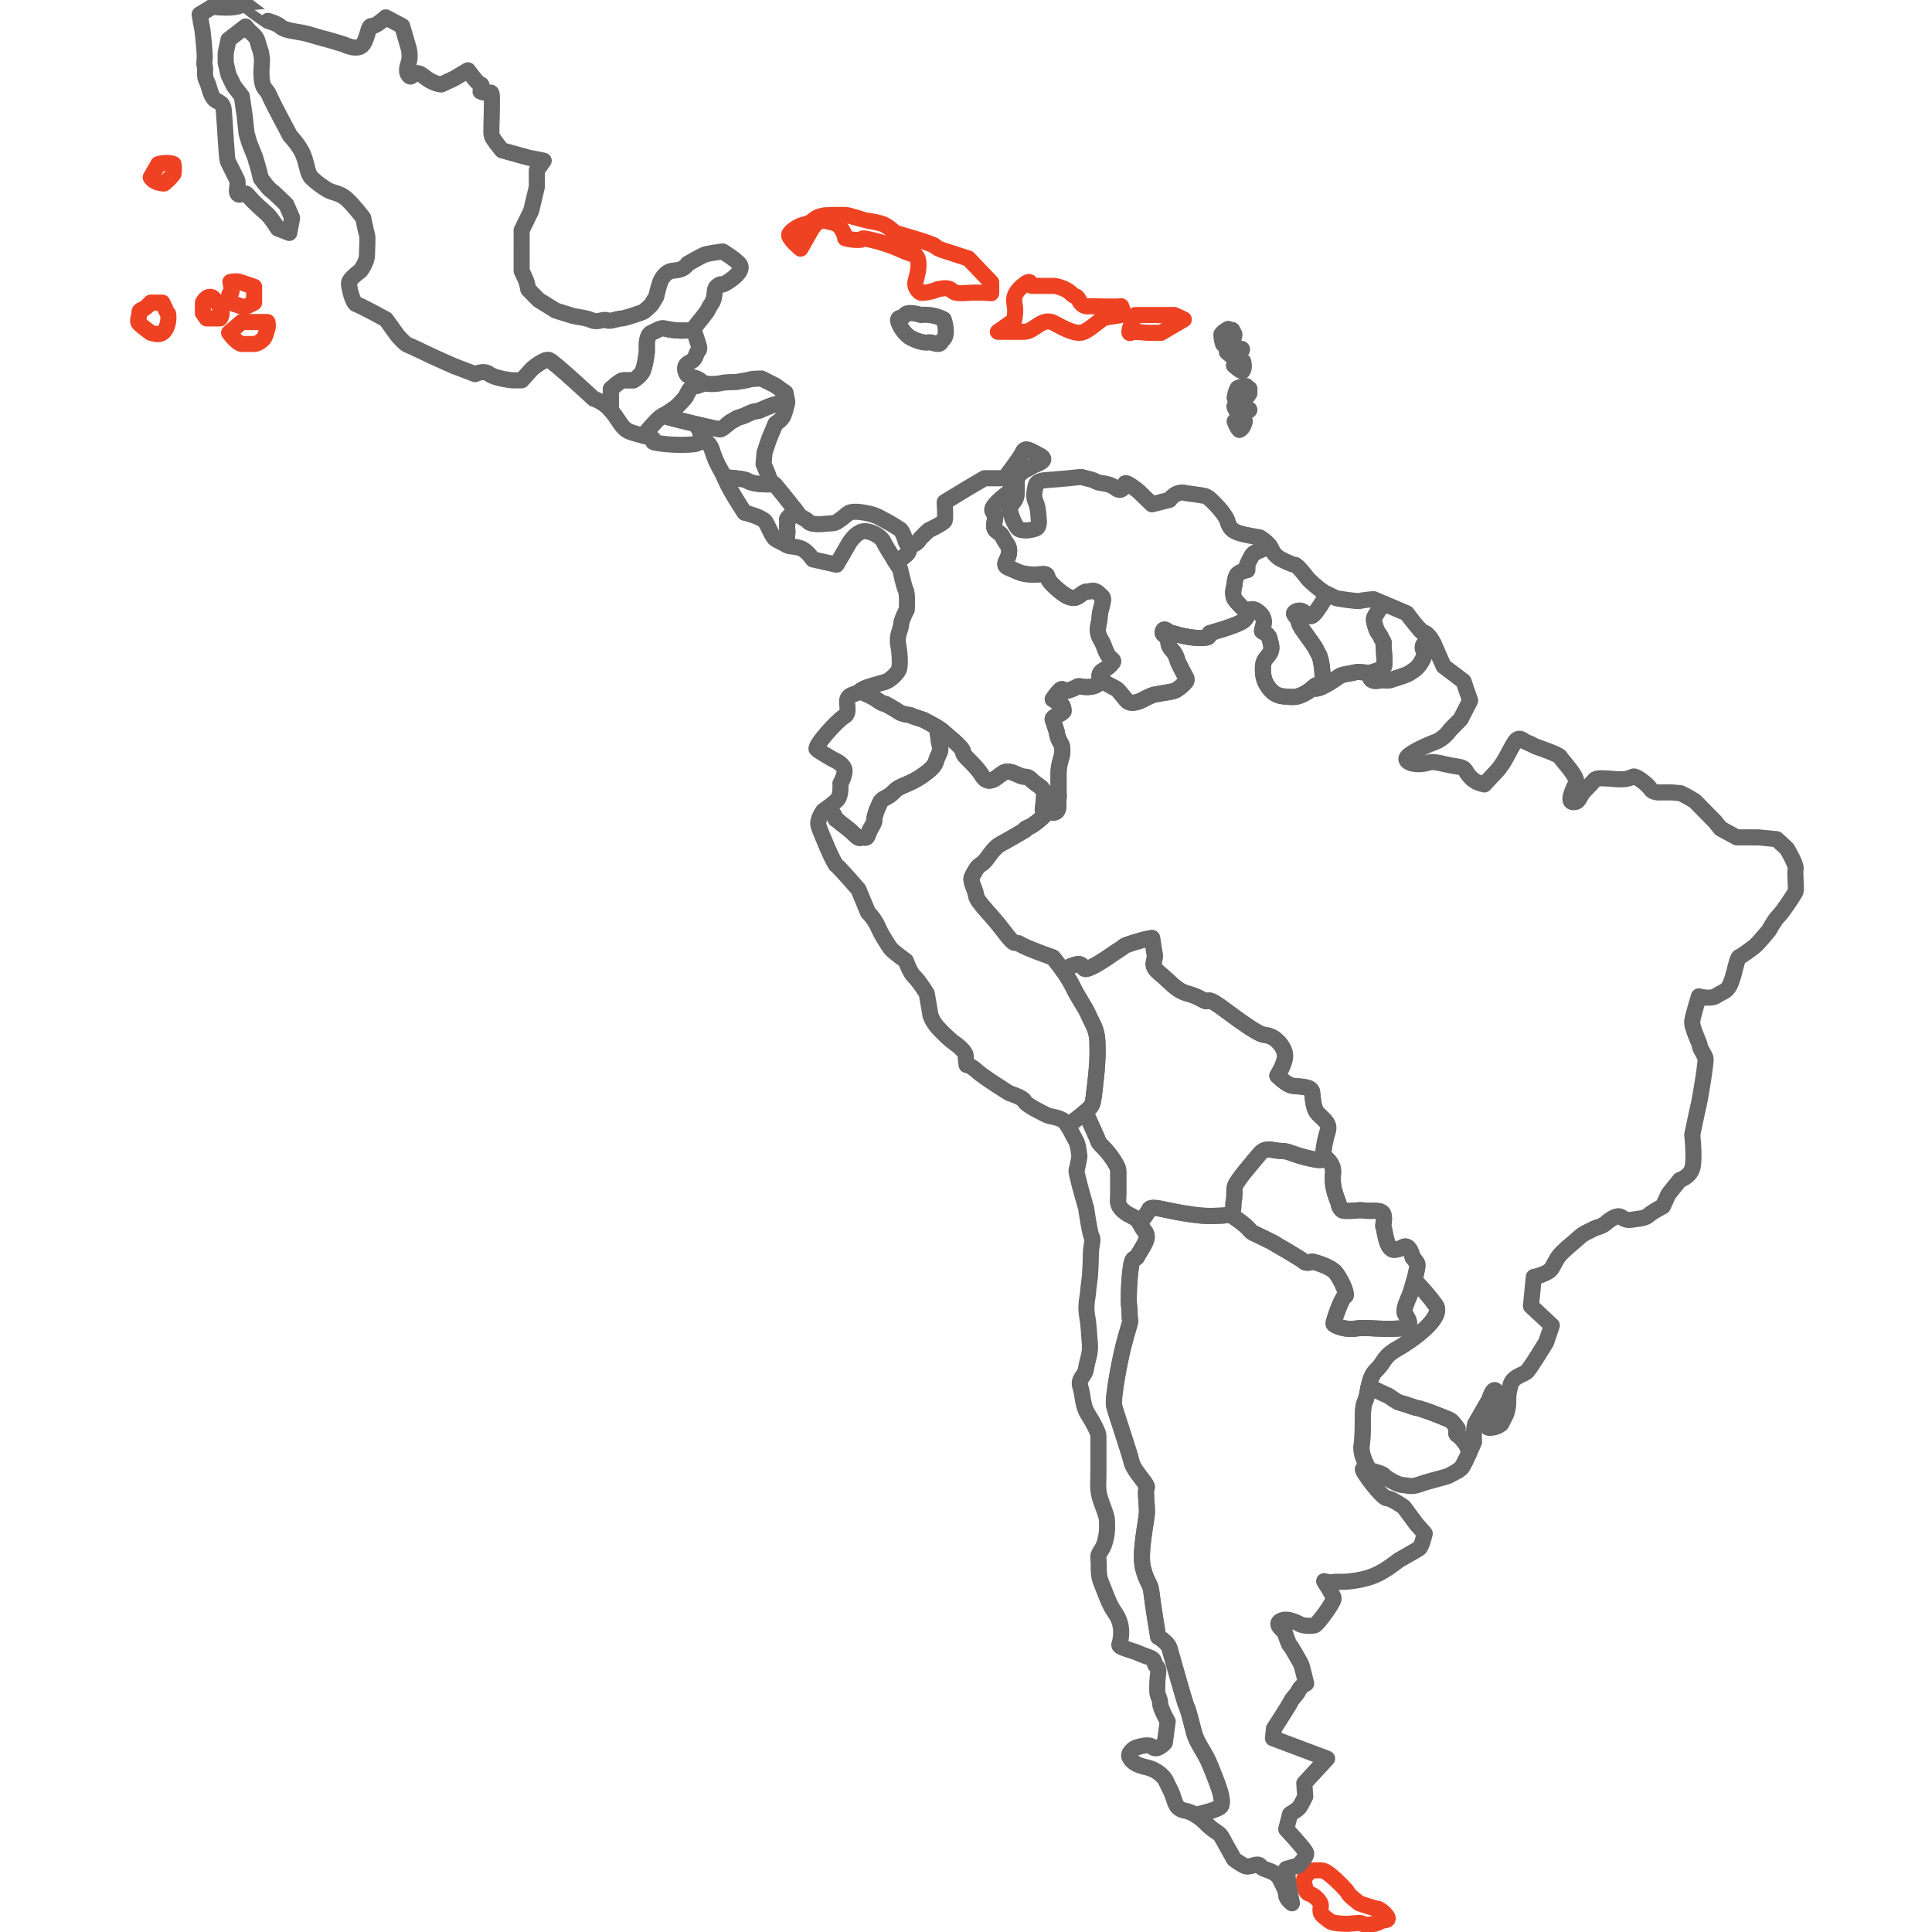 <?xml version="1.0" encoding="utf-8"?>
<!-- Generator: Adobe Illustrator 16.0.0, SVG Export Plug-In . SVG Version: 6.00 Build 0)  -->
<!DOCTYPE svg PUBLIC "-//W3C//DTD SVG 1.1//EN" "http://www.w3.org/Graphics/SVG/1.1/DTD/svg11.dtd">
<svg version="1.1" id="Layer_1" xmlns="http://www.w3.org/2000/svg" xmlns:xlink="http://www.w3.org/1999/xlink" x="0px" y="0px"
	 width="72px" height="72px" viewBox="0 0 72 72" enable-background="new 0 0 72 72" xml:space="preserve">
<g>
	<g>
		
			<path fill="none" stroke="#EF4223" stroke-width="0.6" stroke-linecap="round" stroke-linejoin="round" stroke-miterlimit="10" d="
			M51.326,71.129c-0.105,0-0.672-0.2-0.672-0.2s-0.388-0.295-0.425-0.394c-0.034-0.097-0.458-0.492-0.458-0.492
			s-0.318-0.296-0.46-0.329c-0.142-0.032-0.459,0-0.459,0c-0.248,0.229-0.283,0.329-0.248,0.46c0.035,0.133,0.035,0.355,0.177,0.392
			s0.354,0.201,0.424,0.363c0.071,0.166-0.105,0.314,0.142,0.503c0.248,0.189,0.213,0.222,0.637,0.255s0.671-0.065,0.777,0
			c0.105,0.065,0.282,0.047,0.46,0.007s0.178-0.105,0.425-0.137C51.892,71.521,51.433,71.129,51.326,71.129z"/>
		
			<path fill="none" stroke="#EF4223" stroke-width="0.6" stroke-linecap="round" stroke-linejoin="round" stroke-miterlimit="10" d="
			M36.938,10.524L36.09,9.635c0,0-0.602-0.199-0.708-0.231c-0.105-0.032-0.459-0.131-0.53-0.229
			c-0.071-0.099-1.485-0.494-1.485-0.494s-0.212-0.197-0.389-0.295c-0.177-0.099-0.672-0.164-0.672-0.164S31.707,8.057,31.6,8.023
			c-0.105-0.032-0.847,0-0.847,0s-0.283,0.034-0.425,0.165c-0.141,0.131-0.283,0.165-0.423,0.197
			c-0.142,0.033-0.46,0.23-0.495,0.362c-0.036,0.131,0.423,0.519,0.423,0.519l0.39-0.685c0,0,0.212-0.394,0.459-0.36
			c0.248,0.032,0.531,0.131,0.531,0.131c0.283,0.295,0.283,0.525,0.283,0.525s0.177,0.065,0.495,0.065c0.318,0-0.07-0.131,0.495,0
			c0.565,0.132,0.99,0.323,0.99,0.323c0.353,0.17,0.636,0.237,0.636,0.237c0.248,0.229,0.035,0.855,0,1.021
			c-0.036,0.164,0.136,0.403,0.248,0.393c0.388-0.032,0.565-0.13,0.565-0.13s0.354-0.099,0.494,0
			c0.142,0.099,0.142,0.165,0.602,0.132c0.459-0.034,0.918,0.009,0.918,0.009V10.524z"/>
		<g>
			<g>
				
					<path fill="none" stroke="#666766" stroke-width="0.6" stroke-linecap="round" stroke-linejoin="round" stroke-miterlimit="10" d="
					M34.323,11.739c0,0-0.495-0.164-0.602,0c-0.105,0.165-0.353,0.017-0.212,0.337c0.142,0.321,0.385,0.485,0.385,0.485
					c0.286,0.165,0.57,0.23,0.711,0.198c0.141-0.033,0.354,0.147,0.459,0.007c0.106-0.139-0.07,0.058,0.106-0.139
					c0.177-0.198,0-0.724,0-0.724C34.747,11.673,34.323,11.739,34.323,11.739z"/>
				
					<path fill="none" stroke="#666766" stroke-width="0.6" stroke-linecap="round" stroke-linejoin="round" stroke-miterlimit="10" d="
					M25.591,13.943c-0.071-0.131-0.106-0.296,0.035-0.395c0.142-0.097,0.248-0.097,0.318-0.329c0.071-0.23,0.177-0.098,0.071-0.428
					c-0.081-0.253-0.142-0.426-0.165-0.494c-0.291,0.032-0.687,0.048-1.073-0.054c-0.162-0.043-0.317,0.087-0.494,0.159
					c-0.177,0.071-0.177,0.419-0.177,0.419v0.299c0,0-0.071,0.592-0.177,0.756c-0.105,0.164-0.317,0.296-0.317,0.296
					s-0.283,0-0.389,0s-0.46,0.328-0.46,0.328v0.362v0.429c0.283,0.328,0.354,0.559,0.566,0.723
					c0.118,0.091,0.409,0.163,0.653,0.225l0.16-0.203l0.248-0.274c0,0,0.177-0.208,0.319-0.273c0.14-0.065,0.318-0.197,0.458-0.296
					c0.142-0.099,0.389-0.401,0.389-0.401s0.178-0.417,0.318-0.402c0.142,0.015,0.315-0.116,0.409-0.101
					c-0.07-0.016-0.126-0.042-0.161-0.083C25.979,14.042,25.662,14.074,25.591,13.943z"/>
				<g>
					
						<path fill="none" stroke="#666766" stroke-width="0.6" stroke-linecap="round" stroke-linejoin="round" stroke-miterlimit="10" d="
						M52.998,23.543c0.01,0.008,0.02,0.016,0.027,0.021C53.018,23.558,53.009,23.551,52.998,23.543z"/>
					
						<path fill="none" stroke="#666766" stroke-width="0.6" stroke-linecap="round" stroke-linejoin="round" stroke-miterlimit="10" d="
						M52.992,23.538c-0.013-0.01-0.025-0.023-0.039-0.035C52.967,23.515,52.979,23.528,52.992,23.538z"/>
					
						<path fill="none" stroke="#666766" stroke-width="0.6" stroke-linecap="round" stroke-linejoin="round" stroke-miterlimit="10" d="
						M54.344,54.798c-0.006,0.004-0.011,0.007-0.017,0.01C54.333,54.805,54.338,54.802,54.344,54.798z"/>
					
						<path fill="none" stroke="#666766" stroke-width="0.6" stroke-linecap="round" stroke-linejoin="round" stroke-miterlimit="10" d="
						M52.952,23.501c-0.017-0.015-0.031-0.032-0.049-0.049l0,0C52.921,23.47,52.937,23.486,52.952,23.501z"/>
					
						<path fill="none" stroke="#666766" stroke-width="0.6" stroke-linecap="round" stroke-linejoin="round" stroke-miterlimit="10" d="
						M40.98,25.19c0.001-0.015,0.002-0.028,0.002-0.039C40.982,25.162,40.981,25.175,40.98,25.19z"/>
					
						<path fill="none" stroke="#666766" stroke-width="0.6" stroke-linecap="round" stroke-linejoin="round" stroke-miterlimit="10" d="
						M40.984,25.141c0.001-0.012,0.003-0.023,0.007-0.031C40.987,25.118,40.985,25.128,40.984,25.141z"/>
					
						<path fill="none" stroke="#666766" stroke-width="0.6" stroke-linecap="round" stroke-linejoin="round" stroke-miterlimit="10" d="
						M53.06,23.578c0.014,0,0.029,0.004,0.046,0.013C53.089,23.582,53.073,23.578,53.06,23.578z"/>
					
						<path fill="none" stroke="#666766" stroke-width="0.6" stroke-linecap="round" stroke-linejoin="round" stroke-miterlimit="10" d="
						M53.115,23.599c0.015,0.008,0.031,0.017,0.048,0.031C53.146,23.616,53.13,23.606,53.115,23.599z"/>
					
						<path fill="none" stroke="#666766" stroke-width="0.6" stroke-linecap="round" stroke-linejoin="round" stroke-miterlimit="10" d="
						M53.29,23.764c-0.041-0.052-0.084-0.098-0.123-0.13C53.205,23.666,53.249,23.711,53.29,23.764z"/>
					
						<path fill="none" stroke="#666766" stroke-width="0.6" stroke-linecap="round" stroke-linejoin="round" stroke-miterlimit="10" d="
						M53.06,23.578c-0.007,0-0.016-0.003-0.026-0.01C53.044,23.575,53.053,23.578,53.06,23.578z"/>
					
						<path fill="none" stroke="#666766" stroke-width="0.6" stroke-linecap="round" stroke-linejoin="round" stroke-miterlimit="10" d="
						M54.595,54.471c-0.008,0.015-0.015,0.026-0.021,0.041C54.58,54.497,54.587,54.485,54.595,54.471z"/>
					
						<path fill="none" stroke="#666766" stroke-width="0.6" stroke-linecap="round" stroke-linejoin="round" stroke-miterlimit="10" d="
						M54.406,54.75c-0.008,0.008-0.017,0.016-0.026,0.021C54.39,54.766,54.398,54.758,54.406,54.75z"/>
					
						<path fill="none" stroke="#666766" stroke-width="0.6" stroke-linecap="round" stroke-linejoin="round" stroke-miterlimit="10" d="
						M54.676,54.304c-0.009,0.019-0.018,0.037-0.026,0.055C54.658,54.341,54.667,54.322,54.676,54.304z"/>
					
						<path fill="none" stroke="#666766" stroke-width="0.6" stroke-linecap="round" stroke-linejoin="round" stroke-miterlimit="10" d="
						M54.559,54.542c-0.007,0.013-0.013,0.023-0.02,0.036C54.546,54.565,54.552,54.555,54.559,54.542z"/>
					
						<path fill="none" stroke="#666766" stroke-width="0.6" stroke-linecap="round" stroke-linejoin="round" stroke-miterlimit="10" d="
						M51.005,51.685c-0.013,0.06-0.023,0.117-0.034,0.175C50.981,51.802,50.992,51.744,51.005,51.685z"/>
					
						<path fill="none" stroke="#666766" stroke-width="0.6" stroke-linecap="round" stroke-linejoin="round" stroke-miterlimit="10" d="
						M54.72,54.21c-0.011,0.024-0.021,0.048-0.034,0.071C54.698,54.257,54.709,54.234,54.72,54.21z"/>
					
						<path fill="none" stroke="#666766" stroke-width="0.6" stroke-linecap="round" stroke-linejoin="round" stroke-miterlimit="10" d="
						M54.634,54.392c-0.007,0.017-0.015,0.03-0.021,0.046C54.619,54.422,54.627,54.408,54.634,54.392z"/>
					
						<path fill="none" stroke="#666766" stroke-width="0.6" stroke-linecap="round" stroke-linejoin="round" stroke-miterlimit="10" d="
						M54.474,54.687c-0.014,0.015-0.026,0.029-0.044,0.044C54.447,54.716,54.46,54.701,54.474,54.687z"/>
					
						<path fill="none" stroke="#666766" stroke-width="0.6" stroke-linecap="round" stroke-linejoin="round" stroke-miterlimit="10" d="
						M54.474,54.687c0.006-0.008,0.015-0.021,0.024-0.034C54.488,54.666,54.479,54.679,54.474,54.687z"/>
					
						<path fill="none" stroke="#666766" stroke-width="0.6" stroke-linecap="round" stroke-linejoin="round" stroke-miterlimit="10" d="
						M66.918,32.39c0.035-0.165-0.319-0.757-0.319-0.757l-0.389-0.36l-0.672-0.066h-0.812l-0.602-0.328l-0.212-0.263l-0.39-0.396
						l-0.354-0.361c-0.246-0.164-0.529-0.296-0.529-0.296s-0.284-0.032-0.389-0.032c-0.106,0-0.354,0-0.354,0
						s-0.283,0.032-0.389-0.132c-0.106-0.164-0.53-0.494-0.637-0.46c-0.105,0.033-0.212,0.131-0.637,0.098
						c-0.424-0.033-0.742-0.065-0.812,0.033c-0.071,0.099-0.283,0.296-0.425,0.461c-0.142,0.165-0.142,0.394-0.389,0.361
						s0.141-0.724,0.141-0.724c0.036-0.264-0.564-0.854-0.6-0.953c-0.037-0.099-0.92-0.395-0.92-0.395s-0.247-0.132-0.354-0.165
						s-0.246-0.263-0.424,0c-0.176,0.263-0.389,0.789-0.672,1.084c-0.283,0.296-0.461,0.494-0.461,0.494
						c-0.353-0.066-0.493-0.23-0.599-0.361c-0.107-0.133-0.107-0.264-0.354-0.297s-0.672-0.131-0.672-0.131
						s-0.305-0.073-0.424-0.032c-0.495,0.163-0.92,0-0.849-0.165c0.069-0.165,0.706-0.461,1.061-0.592
						c0.354-0.131,0.565-0.46,0.565-0.46l0.389-0.394l0.354-0.691l-0.247-0.723l-0.742-0.559l-0.318-0.725
						c-0.034-0.111-0.11-0.238-0.193-0.339c-0.132,0.116-0.259,0.249-0.267,0.339c-0.018,0.199,0.158,0.132,0,0.462
						c-0.159,0.329-0.335,0.41-0.425,0.475c-0.088,0.067-0.193,0.116-0.459,0.198c-0.265,0.082-0.376,0.148-0.541,0.116
						c-0.166-0.034-0.503,0.148-0.556-0.165c-0.006-0.041-0.015-0.08-0.024-0.12c-0.16,0.006-0.377-0.053-0.523-0.012
						c-0.176,0.049-0.459,0.066-0.582,0.147c-0.124,0.083-0.848,0.612-0.98,0.421c-0.064,0.058-0.158,0.137-0.311,0.221
						c-0.3,0.164-0.441,0.131-0.689,0.116c-0.246-0.017-0.442-0.067-0.621-0.296c-0.18-0.231-0.245-0.412-0.245-0.74
						c0-0.33,0.106-0.361,0.245-0.56c0.139-0.198,0.038-0.395,0-0.575c-0.039-0.181-0.281-0.248-0.281-0.275
						s0.072-0.252,0.072-0.333c0-0.083-0.019-0.28-0.301-0.444c-0.114-0.066-0.246-0.026-0.362,0.042
						c0.028,0.024,0.044,0.041,0.044,0.041s0.07,0.115-0.123,0.296c-0.196,0.181-1.22,0.46-1.273,0.477
						c-0.053,0.017,0.088,0.165-0.246,0.181c-0.338,0.017-0.708-0.066-0.849-0.099c-0.143-0.033-0.249-0.082-0.336-0.082
						c-0.088,0-0.266-0.237-0.317-0.078c-0.055,0.16,0.123,0.148,0.176,0.261c0.054,0.113-0.019,0.26,0.159,0.441
						c0.176,0.181,0.194,0.378,0.247,0.494c0.053,0.115,0.247,0.477,0.247,0.477s0.106,0.131,0.018,0.229
						c-0.087,0.099-0.283,0.281-0.424,0.33c-0.141,0.049-0.707,0.116-0.831,0.164c-0.123,0.05-0.248,0.116-0.371,0.181
						c-0.123,0.066-0.441,0.181-0.583,0s-0.247-0.295-0.317-0.378c-0.071-0.081-0.46-0.229-0.531-0.328
						c-0.04-0.056-0.091-0.102-0.147-0.192c0,0.02,0,0.042,0,0.072c0,0.153-0.024,0.285-0.33,0.329
						c-0.306,0.043-0.424-0.066-0.518,0c-0.095,0.065-0.33,0.153-0.424,0.153c-0.096,0-0.096-0.153-0.237,0
						c-0.141,0.154-0.239,0.307-0.239,0.307s0.146,0.109,0.264,0.154c0.117,0.043,0.141,0.219,0.141,0.285
						c0,0.065-0.306,0.198-0.306,0.198s-0.125,0.064-0.099,0.131c0.027,0.066,0.146,0.438,0.146,0.438s0.023,0.219,0.118,0.373
						c0.094,0.153,0.094,0.22,0.094,0.394c0,0.176-0.142,0.417-0.142,0.79s0,0.57,0,0.701s0.023,0.021,0,0.241
						c-0.022,0.22,0.063,0.527-0.216,0.527c-0.092,0-0.162-0.005-0.218-0.015c-0.193,0.252-0.542,0.503-0.68,0.557
						c-0.212,0.082-0.125,0.099-0.125,0.099s-0.582,0.346-0.917,0.526c-0.336,0.18-0.495,0.609-0.708,0.74
						c-0.212,0.132-0.247,0.279-0.353,0.46c-0.106,0.182,0.106,0.444,0.141,0.708c0.036,0.263,0.53,0.673,1.025,1.331
						c0.494,0.659,0.389,0.345,0.619,0.494c0.229,0.147,1.219,0.494,1.219,0.494s0.177,0.206,0.371,0.479l-0.001,0
						c0,0,0.502-0.303,0.667-0.215c0.165,0.087,0.047,0.265,0.401,0.099c0.354-0.165,0.849-0.538,1.062-0.669
						c0.211-0.132,0.068-0.11,0.564-0.264c0.495-0.153,0.636-0.153,0.636-0.153s0.047,0.325,0.096,0.602
						c0.046,0.276-0.213,0.386,0.188,0.713c0.401,0.33,0.613,0.636,1.013,0.746c0.402,0.109,0.52,0.219,0.685,0.286
						c0.163,0.064,0-0.221,0.729,0.327c0.73,0.548,1.108,0.79,1.297,0.877c0.188,0.087,0.212,0.044,0.4,0.11
						c0.189,0.065,0.495,0.35,0.542,0.658c0.047,0.306-0.283,0.811-0.283,0.811s0.33,0.328,0.542,0.372
						c0.212,0.045,0.731,0,0.755,0.241c0.023,0.242,0.047,0.558,0.164,0.738c0.119,0.183,0.519,0.38,0.425,0.688
						c-0.095,0.307-0.165,0.656-0.165,0.832c0,0.047,0.015,0.096,0.02,0.14c0.193,0.14,0.368,0.346,0.335,0.628
						c-0.071,0.594,0.212,1.053,0.212,1.141s0.094,0.24,0.165,0.251c0.07,0.012,0.259,0.012,0.424,0c0.165-0.011,0.165-0.033,0.4,0
						s0.636-0.073,0.684,0.167c0.047,0.239-0.048,0.371,0,0.459c0.047,0.087,0.095,0.854,0.4,0.833
						c0.307-0.022,0.33-0.175,0.472-0.11c0.142,0.065,0.212,0.395,0.212,0.395s0.096,0.108,0.165,0.22
						c0.037,0.059-0.03,0.358-0.108,0.646c0-0.002,0-0.003,0-0.004c0.223,0.193,0.541,0.563,0.798,0.915
						c0.336,0.461-0.902,1.331-1.433,1.628c-0.529,0.295-0.459,0.492-0.776,0.788c-0.167,0.156-0.237,0.392-0.285,0.624l0.769,0.357
						c0,0,0.282,0.219,0.4,0.241c0.117,0.022,0.587,0.198,0.646,0.198s0.483,0.152,0.483,0.152s0.685,0.263,0.756,0.308
						c0.07,0.043,0.259,0.307,0.259,0.307s-0.118,0.175,0,0.241c0.117,0.065,0.282,0.285,0.33,0.372
						c0.018,0.032,0.066,0.139,0.111,0.266c-0.012,0.026-0.025,0.056-0.037,0.083c0.108-0.236,0.208-0.469,0.208-0.469
						c-0.035-0.33,0.035-0.658,0.035-0.658l0.53-0.921c0,0,0.136-0.472,0.247-0.328c0.282,0.362,0.178,0.656,0.036,0.888
						c-0.142,0.229-0.461,0.494-0.283,0.494c0.318,0,0.46-0.166,0.46-0.166l0.177-0.36c0,0,0.07-0.23,0.07-0.362
						c0-0.131,0-0.361,0.035-0.493c0.037-0.133,0.037-0.297,0.177-0.427c0.142-0.132,0.354-0.198,0.46-0.264
						c0.106-0.066,0.743-1.119,0.743-1.119l0.211-0.624l-0.777-0.724l0.106-1.085c0,0,0.529-0.098,0.671-0.328
						c0.142-0.231,0.177-0.396,0.426-0.625c0.246-0.229,0.423-0.363,0.6-0.527c0.177-0.165,0.39-0.23,0.495-0.295
						c0.105-0.065,0.354-0.099,0.495-0.231c0.142-0.13,0.424-0.328,0.565-0.229c0.141,0.099,0.248,0.131,0.425,0.099
						c0.176-0.033,0.459-0.033,0.601-0.164c0.142-0.133,0.53-0.329,0.53-0.329l0.212-0.461l0.426-0.527c0,0,0.353-0.099,0.458-0.427
						c0.105-0.329,0-1.25,0-1.25s0.212-1.019,0.248-1.15c0.034-0.131,0.282-1.579,0.247-1.71c-0.036-0.133-0.213-0.361-0.213-0.461
						c0-0.099-0.317-0.691-0.282-0.921s0.248-0.92,0.248-0.92s0.424,0.131,0.671-0.033c0.248-0.165,0.39-0.131,0.53-0.493
						c0.142-0.362,0.213-0.921,0.318-0.954c0.106-0.034,0.39-0.264,0.53-0.362c0.142-0.099,0.566-0.625,0.566-0.625
						s0.212-0.394,0.353-0.526c0.142-0.131,0.601-0.822,0.638-0.92C66.953,33.114,66.881,32.556,66.918,32.39z"/>
					
						<path fill="none" stroke="#666766" stroke-width="0.6" stroke-linecap="round" stroke-linejoin="round" stroke-miterlimit="10" d="
						M54.525,54.604c-0.007,0.011-0.014,0.021-0.019,0.031C54.512,54.625,54.519,54.614,54.525,54.604z"/>
				</g>
			</g>
		</g>
		<g>
			<g>
				<g>
					<g>
						
							<path fill="none" stroke="#666766" stroke-width="0.6" stroke-linecap="round" stroke-linejoin="round" stroke-miterlimit="10" d="
							M46.011,15.704c0,0,0.141,0.345,0.188,0.317c0.153-0.088,0.191-0.317,0.191-0.317C46.314,15.597,46.011,15.704,46.011,15.704z
							"/>
						
							<path fill="none" stroke="#666766" stroke-width="0.6" stroke-linecap="round" stroke-linejoin="round" stroke-miterlimit="10" d="
							M46.199,15.173c0,0-0.246-0.106-0.188,0c0.057,0.105,0.09,0.194,0.09,0.194c0.099,0.053,0.099,0.053,0.099,0.053
							s0.362-0.082,0.362-0.147C46.562,15.208,46.199,15.173,46.199,15.173z"/>
						
							<path fill="none" stroke="#666766" stroke-width="0.6" stroke-linecap="round" stroke-linejoin="round" stroke-miterlimit="10" d="
							M46.199,14.802c-0.018,0.018,0.191,0.018,0.191,0.018c0.113-0.036,0.171-0.159,0.171-0.159v-0.176
							c-0.191-0.088-0.191-0.088-0.191-0.088s0.172-0.019,0,0c-0.171,0.017-0.247,0.07-0.247,0.07
							c-0.075,0.124-0.112,0.353-0.112,0.353L46.199,14.802z"/>
						
							<path fill="none" stroke="#666766" stroke-width="0.6" stroke-linecap="round" stroke-linejoin="round" stroke-miterlimit="10" d="
							M45.985,13.618c0,0,0.288,0.256,0.319,0.212c0.096-0.14,0.024-0.363,0.024-0.363C46.212,13.401,45.985,13.618,45.985,13.618z"
							/>
						
							<path fill="none" stroke="#666766" stroke-width="0.6" stroke-linecap="round" stroke-linejoin="round" stroke-miterlimit="10" d="
							M45.913,13.064c0,0-0.271,0.002-0.171,0.076c0.1,0.074,0.171,0.141,0.171,0.141c0.114,0.007,0.114,0.007,0.114,0.007
							s0.288-0.218,0.259-0.276C46.256,12.953,45.913,13.064,45.913,13.064z"/>
						
							<path fill="none" stroke="#666766" stroke-width="0.6" stroke-linecap="round" stroke-linejoin="round" stroke-miterlimit="10" d="
							M45.743,12.728c-0.011,0.024,0.18-0.058,0.18-0.058c0.087-0.078,0.08-0.212,0.08-0.212l-0.08-0.161
							c-0.213-0.003-0.213-0.003-0.213-0.003s0.146-0.084,0,0c-0.146,0.084-0.191,0.163-0.191,0.163
							c-0.011,0.142,0.061,0.365,0.061,0.365L45.743,12.728z"/>
					</g>
				</g>
				<g>
					
						<path fill="none" stroke="#666766" stroke-width="0.6" stroke-linecap="round" stroke-linejoin="round" stroke-miterlimit="10" d="
						M29.338,19.384c-0.071-0.048,0.329-0.342,0.301-0.378c-0.271-0.353-0.737-0.92-0.737-0.92s-0.026-0.017-0.061-0.045l0,0.001
						c-0.268,0.021-0.776,0.013-0.971-0.12c-0.103-0.071-0.513-0.112-0.874-0.136c-0.004-0.009-0.008-0.018-0.012-0.026
						c0.02,0.041,0.038,0.084,0.056,0.129c0.142,0.361,0.707,1.217,0.707,1.217s0.689,0.164,0.795,0.362
						c0.107,0.197,0.253,0.558,0.359,0.625c0.106,0.066,0.331,0.164,0.437,0.23c-0.094-0.034,0.035-0.362,0-0.625
						C29.303,19.434,29.409,19.434,29.338,19.384z"/>
				</g>
				
					<path fill="none" stroke="#666766" stroke-width="0.6" stroke-linecap="round" stroke-linejoin="round" stroke-miterlimit="10" d="
					M40.81,40.465c0.088-0.725,0.106-1.17,0.088-1.646c-0.018-0.477-0.194-0.674-0.335-1.003c-0.142-0.33-0.336-0.543-0.584-1.052
					c-0.246-0.509-0.742-1.085-0.742-1.085s-0.989-0.346-1.219-0.494c-0.23-0.148-0.125,0.165-0.619-0.494
					c-0.495-0.658-0.99-1.068-1.025-1.331c-0.035-0.263-0.247-0.525-0.141-0.708c0.106-0.181,0.141-0.328,0.353-0.46
					c0.213-0.131,0.372-0.56,0.708-0.74c0.335-0.18,0.917-0.526,0.917-0.526s-0.087-0.017,0.125-0.099
					c0.138-0.054,0.486-0.305,0.68-0.557c-0.111-0.018-0.155-0.052-0.155-0.096c0-0.066,0.07-0.46,0.047-0.636
					c-0.023-0.175-0.188-0.241-0.354-0.372c-0.165-0.132-0.188-0.22-0.377-0.22s-0.496-0.263-0.729-0.175
					c-0.236,0.088-0.566,0.592-0.849,0.131c-0.283-0.46-0.707-0.701-0.707-0.877c0-0.174-0.636-0.657-0.778-0.789
					c-0.048-0.044-0.146-0.107-0.253-0.169c0,0,0.077,0.061,0.112,0.433c0.036,0.372,0.142,0.372,0,0.636
					c-0.141,0.263-0.011,0.361-0.578,0.756c-0.565,0.395-0.837,0.35-1.083,0.614c-0.249,0.263-0.425,0.208-0.52,0.416
					c-0.094,0.208-0.141,0.308-0.188,0.493c-0.047,0.187,0.035,0.143-0.13,0.416c-0.165,0.275-0.106,0.418-0.283,0.384
					c-0.176-0.033-0.106,0.121-0.376-0.143c-0.271-0.263-0.519-0.405-0.578-0.482c-0.059-0.077-0.082-0.01-0.118-0.108
					c-0.031-0.088,0.03-0.047-0.26-0.389c-0.098,0.073-0.176,0.125-0.176,0.125s-0.247,0.33-0.177,0.56
					c0.071,0.23,0.566,1.414,0.672,1.48c0.106,0.066,0.814,0.887,0.814,0.887l0.354,0.855c0.318,0.329,0.389,0.592,0.459,0.724
					c0.071,0.131,0.282,0.492,0.388,0.625c0.106,0.131,0.566,0.459,0.566,0.459s0.142,0.428,0.318,0.593
					c0.177,0.164,0.46,0.625,0.46,0.625l0.142,0.821c0,0,0.07,0.231,0.283,0.461c0.211,0.229,0.496,0.493,0.601,0.559
					c0.106,0.065,0.424,0.329,0.424,0.462c0,0.13,0.036,0.36,0.036,0.36s0.141,0,0.389,0.23c0.247,0.229,1.203,0.821,1.203,0.821
					s0.529,0.165,0.564,0.298c0.034,0.129,0.707,0.46,0.848,0.524c0.143,0.065,0.46,0.065,0.637,0.231
					c0.047,0.041,0.09,0.098,0.131,0.16c0.284-0.213,0.617-0.479,0.735-0.588C40.738,41.169,40.723,41.188,40.81,40.465z"/>
			</g>
		</g>
		
			<path fill="none" stroke="#EF4223" stroke-width="0.6" stroke-linecap="round" stroke-linejoin="round" stroke-miterlimit="10" d="
			M41.782,11.411c-0.106,0.033-1.202,0-1.202,0s-0.212,0.065-0.354-0.198c-0.141-0.263-0.106-0.081-0.317-0.286
			c-0.212-0.208-0.602-0.273-0.602-0.273h-0.46c0,0-0.282,0-0.388,0c-0.107,0,0.034-0.329-0.354,0
			c-0.389,0.33-0.318,0.556-0.282,0.771c0.034,0.216-0.029,0.512-0.029,0.512c-0.36,0.263-0.606,0.427-0.606,0.427s0.636,0,0.988,0
			c0.354,0,0.672-0.559,1.097-0.329c0.425,0.23,0.848,0.461,1.131,0.329c0.282-0.131,0.637-0.494,0.778-0.526
			c0.141-0.033,0.459-0.066,0.601-0.099C41.923,11.707,41.782,11.411,41.782,11.411z"/>
		
			<path fill="none" stroke="#666766" stroke-width="0.6" stroke-linecap="round" stroke-linejoin="round" stroke-miterlimit="10" d="
			M29.267,14.634l-0.366-0.264l-0.519-0.263c0,0-0.317,0-0.423,0.032c-0.105,0.034-0.53,0.099-0.53,0.099s-0.424,0-0.53,0.034
			c-0.08,0.024-0.403,0.068-0.616,0.016l0,0c-0.094-0.016-0.267,0.115-0.409,0.101c-0.14-0.014-0.318,0.402-0.318,0.402
			s-0.248,0.302-0.389,0.401c-0.14,0.099-0.318,0.23-0.458,0.296c0.318,0.115,2.015,0.51,2.121,0.51
			c0.105,0,0.318-0.247,0.459-0.312c0.141-0.066,0.114-0.098,0.313-0.149c0.199-0.049,0.394-0.197,0.57-0.213
			c0.177-0.017,0.089-0.021,0.46-0.167c0.331-0.131,0.504-0.146,0.703-0.181L29.267,14.634z"/>
		
			<path fill="none" stroke="#666766" stroke-width="0.6" stroke-linecap="round" stroke-linejoin="round" stroke-miterlimit="10" d="
			M41.264,24.367c-0.142-0.264-0.07-0.241-0.26-0.569c-0.188-0.329-0.023-0.57-0.023-0.79c0-0.219,0.095-0.417,0.118-0.592
			c0.023-0.175,0-0.153-0.165-0.306c-0.164-0.154-0.259-0.066-0.424-0.066s-0.308,0.24-0.496,0.24c-0.188,0-0.4-0.131-0.73-0.438
			c-0.329-0.306-0.211-0.394-0.307-0.438c-0.094-0.044-0.211,0.021-0.589,0c-0.377-0.021-0.495-0.131-0.785-0.242
			c-0.291-0.11-0.038-0.262,0-0.548c0.039-0.284-0.086-0.306-0.229-0.592c-0.141-0.284-0.401-0.174-0.306-0.591
			c0.095-0.416-0.235-0.306,0-0.613c0.144-0.188,0.537-0.485,0.824-0.691c0-0.101,0-0.189,0-0.241c0-0.099,0.142-0.264,0.248-0.33
			c0.106-0.065,0.247-0.132,0.354-0.197c0.106-0.065,0.636-0.197,0.248-0.395c-0.39-0.198-0.532-0.329-0.637-0.1
			c-0.106,0.231-0.672,0.954-0.672,0.954h-0.742l-0.671,0.395l-0.813,0.493c0,0,0.036,0.592,0,0.691
			c-0.036,0.097-0.601,0.361-0.601,0.361s-0.278,0.25-0.354,0.362c-0.083,0.124-0.191,0.174-0.286,0.179l0,0
			c-0.051,0.034-0.085,0.07-0.085,0.116c0,0.181-0.088,0.23-0.16,0.296c-0.027,0.025-0.165,0.136-0.323,0.262
			c-0.019-0.031-0.039-0.063-0.06-0.097c0.114,0.183,0.207,0.327,0.207,0.327s0.142,0.658,0.212,0.791
			c0.071,0.131,0.036,0.723,0.036,0.723s-0.212,0.395-0.212,0.558c0,0.165-0.177,0.395-0.106,0.757
			c0.07,0.362,0.07,0.756,0.035,0.888c-0.035,0.131-0.318,0.428-0.53,0.492c-0.199,0.062-0.641,0.153-0.872,0.299
			c0.06,0.069,0.106,0.12,0.106,0.12s0.283,0.109,0.494,0.262c0.212,0.153,0.283,0.132,0.283,0.132s0.4,0.22,0.518,0.307
			c0.119,0.087,0.449,0.109,0.457,0.132c0.009,0.021,0.439,0.153,0.439,0.153s0.566,0.285,0.708,0.416
			c0.142,0.132,0.778,0.615,0.778,0.789c0,0.176,0.424,0.417,0.707,0.877c0.283,0.461,0.613-0.043,0.849-0.131
			c0.233-0.088,0.541,0.175,0.729,0.175s0.212,0.088,0.377,0.22c0.165,0.131,0.33,0.197,0.354,0.372
			c0.023,0.176-0.047,0.57-0.047,0.636c0,0.066,0.095,0.11,0.373,0.11c0.279,0,0.193-0.307,0.216-0.527c0.023-0.219,0-0.109,0-0.241
			s0-0.328,0-0.701s0.142-0.614,0.142-0.79c0-0.174,0-0.241-0.094-0.394c-0.095-0.154-0.118-0.373-0.118-0.373
			s-0.118-0.372-0.146-0.438c-0.026-0.066,0.099-0.131,0.099-0.131s0.306-0.132,0.306-0.198c0-0.066-0.023-0.242-0.141-0.285
			c-0.117-0.044-0.264-0.154-0.264-0.154s0.099-0.153,0.239-0.307c0.142-0.153,0.142,0,0.237,0c0.094,0,0.329-0.088,0.424-0.153
			c0.094-0.066,0.212,0.043,0.518,0c0.306-0.044,0.33-0.176,0.33-0.329s0-0.153,0.048-0.219c0.047-0.065,0.188-0.088,0.377-0.285
			C41.593,24.565,41.405,24.631,41.264,24.367z"/>
		
			<path fill="none" stroke="#666766" stroke-width="0.6" stroke-linecap="round" stroke-linejoin="round" stroke-miterlimit="10" d="
			M48.87,23.922c-0.266-0.378-0.442-0.575-0.478-0.771c-0.036-0.198-0.318-0.28-0.053-0.379c0.265-0.098,0.389,0.278,0.565,0.171
			c0.121-0.073,0.398-0.516,0.562-0.805l-0.086-0.04c-0.353-0.23-0.636-0.526-0.636-0.526s-0.39-0.526-0.495-0.526
			c-0.106,0-0.459-0.181-0.459-0.181s-0.283-0.115-0.39-0.378c-0.021-0.054-0.054-0.104-0.091-0.152
			c-0.023,0.033-0.052,0.058-0.086,0.069c-0.248,0.083-0.441,0.182-0.512,0.231c-0.071,0.049-0.23,0.411-0.23,0.411v0.198
			c0,0-0.247,0.048-0.354,0.147c-0.105,0.099-0.124,0.429-0.124,0.429s-0.104,0.312,0,0.493c0.084,0.143,0.332,0.375,0.434,0.469
			c0.116-0.068,0.248-0.108,0.362-0.042c0.282,0.165,0.301,0.362,0.301,0.444c0,0.082-0.072,0.306-0.072,0.333
			s0.242,0.094,0.281,0.275c0.038,0.18,0.139,0.377,0,0.575c-0.139,0.198-0.245,0.23-0.245,0.56c0,0.328,0.065,0.509,0.245,0.74
			c0.179,0.229,0.375,0.28,0.621,0.296c0.248,0.016,0.39,0.048,0.689-0.116c0.301-0.165,0.371-0.313,0.441-0.313
			c0.072,0,0.23,0.083,0.23-0.18c0-0.264-0.035-0.791-0.158-0.987C49.011,24.169,49.136,24.301,48.87,23.922z"/>
		
			<path fill="none" stroke="#EF4223" stroke-width="0.6" stroke-linecap="round" stroke-linejoin="round" stroke-miterlimit="10" d="
			M43.02,11.739h-0.707c-0.213,0.428-0.283,0.734-0.178,0.664c0.106-0.072,0.566,0.005,0.708,0c0.141-0.005,0.424,0,0.424,0
			l0.849-0.499l-0.354-0.165H43.02z"/>
		
			<path fill="none" stroke="#666766" stroke-width="0.6" stroke-linecap="round" stroke-linejoin="round" stroke-miterlimit="10" d="
			M26.102,16.448c0.016-0.216,0.009-0.439-0.052-0.466c-0.05-0.023-0.056-0.093-0.071-0.164c-0.512-0.12-1.098-0.267-1.271-0.33
			c-0.142,0.065-0.319,0.273-0.319,0.273l-0.248,0.274l-0.16,0.203c-0.004-0.001-0.009-0.003-0.014-0.003
			c0.2,0.051,0.37,0.096,0.386,0.14c0.035,0.099-0.177,0.099,0.354,0.165c0.53,0.066,1.13,0.034,1.236,0
			c0.035-0.01,0.091-0.044,0.157-0.067C26.101,16.473,26.101,16.458,26.102,16.448z"/>
		
			<path fill="none" stroke="#666766" stroke-width="0.6" stroke-linecap="round" stroke-linejoin="round" stroke-miterlimit="10" d="
			M33.757,20.191c-0.036-0.132-0.126-0.402-0.212-0.46c-0.389-0.263-0.565-0.328-0.671-0.395c-0.106-0.066-0.3-0.156-0.495-0.198
			c-0.459-0.099-0.683-0.078-0.779,0c-0.317,0.265-0.458,0.362-0.564,0.362c-0.106,0-0.389,0.034-0.495,0.034s-0.354,0-0.424-0.1
			c-0.071-0.098-0.255-0.126-0.354-0.263c-0.032-0.044-0.076-0.103-0.124-0.166c0.028,0.037-0.372,0.33-0.301,0.378
			c0.071,0.05-0.035,0.05,0,0.313c0.035,0.263-0.094,0.591,0,0.625c0.106,0.066,0.336,0.033,0.548,0.13
			c0.211,0.1,0.407,0.396,0.407,0.396l0.883,0.197l0.478-0.821c0,0,0.271-0.44,0.583-0.428c0.296,0.012,0.619,0.229,0.689,0.395
			c0.047,0.109,0.305,0.523,0.472,0.789c0.158-0.126,0.296-0.237,0.323-0.262c0.072-0.066,0.16-0.115,0.16-0.296
			c0-0.046,0.034-0.083,0.085-0.116C33.862,20.31,33.775,20.26,33.757,20.191z"/>
		
			<path fill="none" stroke="#666766" stroke-width="0.6" stroke-linecap="round" stroke-linejoin="round" stroke-miterlimit="10" d="
			M51.565,23.989c0.026-0.066-0.079-0.148-0.098-0.23c-0.018-0.083-0.122-0.165-0.176-0.312c-0.053-0.148-0.09-0.295-0.09-0.378
			s0.16-0.28,0.178-0.33c0.008-0.02,0.106-0.123,0.219-0.234l-0.413-0.177c0,0-0.39,0.033-0.495,0.066
			c-0.105,0.033-0.885-0.098-0.885-0.098l-0.338-0.158c-0.164,0.29-0.441,0.732-0.562,0.805c-0.177,0.106-0.301-0.27-0.565-0.171
			c-0.266,0.099,0.017,0.181,0.053,0.379c0.035,0.196,0.212,0.394,0.478,0.771c0.266,0.379,0.141,0.247,0.266,0.444
			c0.123,0.197,0.158,0.723,0.158,0.987c0,0.262-0.158,0.18-0.23,0.18c-0.033,0-0.069,0.037-0.131,0.092
			c0.133,0.191,0.856-0.337,0.98-0.421c0.123-0.082,0.406-0.098,0.582-0.147c0.178-0.049,0.461,0.049,0.619,0
			c0.16-0.049,0.372-0.115,0.451-0.198C51.646,24.778,51.539,24.055,51.565,23.989z"/>
		
			<path fill="none" stroke="#666766" stroke-width="0.6" stroke-linecap="round" stroke-linejoin="round" stroke-miterlimit="10" d="
			M45.105,65.801c-0.177-0.461-0.494-0.822-0.603-1.217c-0.104-0.395-0.212-0.854-0.281-0.986c-0.07-0.132-0.565-1.941-0.637-2.17
			C43.515,61.197,43.161,61,43.161,61s-0.212-1.282-0.249-1.646c-0.034-0.361-0.177-0.361-0.316-0.921
			c-0.143-0.558,0.14-1.773,0.147-2.07c0.006-0.296-0.077-0.822-0.008-0.921c0.072-0.099-0.494-0.626-0.563-0.954
			c-0.072-0.33-0.603-1.874-0.655-2.105c-0.053-0.229,0.195-1.709,0.442-2.564c0.247-0.854,0.141-0.46,0.141-0.788
			c0-0.33-0.034-0.33-0.034-0.56s0-0.624,0.069-1.185c0.071-0.558,0.178-0.296,0.248-0.46s0.353-0.524,0.353-0.724
			c0-0.197-0.104-0.197-0.246-0.492c-0.142-0.298-0.39-0.263-0.636-0.494c-0.249-0.229-0.178-0.361-0.178-0.591
			c0-0.23,0-0.659,0-0.89c0-0.229-0.424-0.755-0.601-0.918c-0.178-0.166-0.172-0.266-0.172-0.266l-0.457-1.015
			c-0.152,0.13-0.42,0.342-0.655,0.519l0,0c0.118,0.178,0.215,0.407,0.295,0.53c0.105,0.165,0.141,0.624,0.141,0.624
			s-0.071,0.396-0.106,0.494c-0.034,0.098,0.354,1.413,0.354,1.413s0.142,0.987,0.212,1.085c0.071,0.1-0.035,0.328-0.035,0.658
			c0,0.329-0.035,0.822-0.035,0.822s-0.069,0.494-0.069,0.593c0,0.098-0.107,0.46-0.036,0.854c0.07,0.394,0.07,0.689,0.105,1.052
			c0.035,0.361-0.105,0.625-0.142,0.922c-0.035,0.295-0.318,0.36-0.212,0.688c0.106,0.329,0.071,0.69,0.284,1.021
			c0.211,0.328,0.388,0.689,0.388,0.789c0,0.099,0,0.297,0,0.627c0,0.327,0,0.459,0,0.788s-0.036,0.525,0.035,0.821
			c0.071,0.295,0.283,0.724,0.283,0.922c0,0.196,0.034,0.393-0.07,0.788c-0.106,0.394-0.284,0.394-0.248,0.657
			c0.035,0.264-0.036,0.56,0.106,0.888c0.142,0.329,0.282,0.79,0.495,1.086c0.212,0.295,0.247,0.558,0.247,0.757
			c0,0.196-0.035,0.361-0.07,0.46c-0.036,0.099,0.529,0.23,0.671,0.296c0.425,0.196,0.601,0.163,0.637,0.361
			c0.035,0.196,0.177,0.132,0.142,0.395c-0.036,0.264-0.036,0.429-0.036,0.657c0,0.23,0.106,0.264,0.106,0.461
			s0.283,0.69,0.283,0.69l-0.105,0.79c0,0-0.284,0.328-0.46,0.163c-0.178-0.163-0.673,0.048-0.673,0.048s-0.281,0.183-0.177,0.348
			c0.106,0.164,0.213,0.264,0.636,0.362c0.426,0.098,0.658,0.385,0.709,0.492c0.247,0.526,0.141,0.264,0.247,0.526
			c0.104,0.263,0.104,0.526,0.46,0.593c0.148,0.026,0.284,0.09,0.404,0.161c0.3-0.071,0.723-0.174,0.902-0.294
			C45.707,67.181,45.282,66.262,45.105,65.801z"/>
		
			<path fill="none" stroke="#666766" stroke-width="0.6" stroke-linecap="round" stroke-linejoin="round" stroke-miterlimit="10" d="
			M52.812,47.079c-0.069-0.111-0.165-0.22-0.165-0.22s-0.07-0.329-0.212-0.395c-0.142-0.064-0.165,0.088-0.472,0.11
			c-0.306,0.021-0.354-0.746-0.4-0.833c-0.048-0.088,0.047-0.22,0-0.459c-0.048-0.24-0.448-0.134-0.684-0.167s-0.235-0.011-0.4,0
			c-0.165,0.012-0.354,0.012-0.424,0c-0.071-0.011-0.165-0.163-0.165-0.251s-0.283-0.547-0.212-1.141
			c0.033-0.282-0.142-0.488-0.335-0.628c0.02,0.116-0.016,0.192-0.515,0.08c-0.684-0.153-0.777-0.285-1.084-0.285
			S47.179,42.718,46.943,43c-0.236,0.286-0.872,1.01-0.919,1.208c-0.047,0.195,0,0.328-0.047,0.547
			c-0.038,0.169,0.044,0.39-0.169,0.492c0,0.001,0,0.001,0,0.001c0.186,0.1,0.615,0.406,0.734,0.56
			c0.117,0.152,0.164,0.13,0.683,0.392c0.519,0.259,0.212,0.112,0.212,0.112s1.038,0.592,1.155,0.702c0.117,0.108,0.307,0,0.307,0
			s0.683,0.154,0.896,0.438c0.212,0.285,0.447,0.834,0.33,0.855c-0.118,0.022-0.447,0.964-0.425,1.03
			c0.024,0.066,0.448,0.241,0.825,0.175c0.378-0.065,0.824,0.044,1.579,0c0.754-0.043,0.235-0.461,0.235-0.635
			c0-0.177,0.142-0.483,0.188-0.592C52.576,48.176,52.882,47.188,52.812,47.079z"/>
		<g>
			<g>
				<g>
					
						<path fill="none" stroke="#EF4223" stroke-width="0.6" stroke-linecap="round" stroke-linejoin="round" stroke-miterlimit="10" d="
						M5.9,6.116L5.617,6.609c0.142,0.23,0.496,0.23,0.496,0.23c0.212-0.165,0.353-0.362,0.353-0.362c0.035-0.196,0-0.362,0-0.362
						C6.218,6.018,5.9,6.116,5.9,6.116z"/>
					
						<path fill="none" stroke="#EF4223" stroke-width="0.6" stroke-linecap="round" stroke-linejoin="round" stroke-miterlimit="10" d="
						M5.617,12.403c0.142,0.027,0.298,0.1,0.433,0c0.274-0.203,0.238-0.71,0.204-0.736c-0.035-0.025-0.204-0.388-0.204-0.388
						c-0.327,0-0.433,0-0.433,0c-0.318,0.363-0.424,0.215-0.424,0.388c0,0.171-0.106,0.302,0,0.401
						C5.298,12.167,5.617,12.403,5.617,12.403z"/>
					
						<path fill="none" stroke="#EF4223" stroke-width="0.6" stroke-linecap="round" stroke-linejoin="round" stroke-miterlimit="10" d="
						M7.562,11.279v0.388l0.141,0.199h0.495c0.142-0.225,0-0.41,0-0.41c-0.106-0.243-0.287-0.374-0.287-0.374
						C7.703,10.983,7.562,11.279,7.562,11.279z"/>
					
						<path fill="none" stroke="#EF4223" stroke-width="0.6" stroke-linecap="round" stroke-linejoin="round" stroke-miterlimit="10" d="
						M8.939,10.507c-0.105-0.05-0.353,0-0.353,0s0.106,0.396,0,0.42c-0.106,0.023,0,0.352,0,0.352c0.283,0.1,0.53,0.177,0.53,0.177
						l0.354-0.177V10.97v-0.283L8.939,10.507z"/>
					
						<path fill="none" stroke="#EF4223" stroke-width="0.6" stroke-linecap="round" stroke-linejoin="round" stroke-miterlimit="10" d="
						M9.005,12.002l-0.466,0.4c0.188,0.258,0.389,0.414,0.466,0.418c0.076,0.003,0.394-0.004,0.466,0
						c0.07,0.003,0.212-0.062,0.318-0.161c0.106-0.099,0.141-0.307,0.177-0.417c0.036-0.109,0-0.241,0-0.241H9.005z"/>
				</g>
				
					<path fill="none" stroke="#666766" stroke-width="0.6" stroke-linecap="round" stroke-linejoin="round" stroke-miterlimit="10" d="
					M26.934,9.372c0,0-0.565,0.064-0.707,0.131c-0.142,0.066-0.602,0.329-0.602,0.329c-0.176,0.263-0.424,0.23-0.6,0.263
					c-0.178,0.033-0.354,0.23-0.425,0.429c-0.071,0.196-0.142,0.525-0.142,0.525l-0.176,0.296c0,0-0.248,0.263-0.354,0.296
					c-0.105,0.031-0.636,0.229-0.777,0.229c-0.142,0-0.424,0.132-0.53,0.067c-0.106-0.067-0.354,0.098-0.566,0
					c-0.212-0.099-0.601-0.132-0.707-0.165c-0.105-0.033-0.636-0.197-0.636-0.197l-0.636-0.395l-0.389-0.394
					c0,0-0.036-0.197-0.071-0.296c-0.034-0.098-0.176-0.395-0.176-0.395V8.582l0.354-0.723l0.212-0.888V6.347l0.256-0.359
					c-0.221-0.053-0.514-0.093-0.61-0.124c-0.142-0.042-0.943-0.262-0.943-0.262s-0.33-0.395-0.377-0.526
					c-0.046-0.131,0-0.57,0-1.228s0-0.263-0.423-0.438c0,0,0.094-0.264,0-0.264c-0.095,0-0.471-0.526-0.471-0.526l-0.519,0.308
					l-0.471,0.219c0,0-0.283,0-0.66-0.306c-0.377-0.307-0.424,0.087-0.523,0c-0.1-0.088-0.136-0.22-0.042-0.483
					c0.095-0.263,0-0.585,0-0.585l-0.236-0.804l-0.613-0.321c0,0-0.376,0.351-0.519,0.321c-0.141-0.03-0.141,0.425-0.33,0.687
					c-0.188,0.264-0.707,0-0.707,0s-0.565-0.176-0.754-0.219c-0.189-0.043-0.566-0.176-0.801-0.219
					c-0.236-0.044-0.66-0.087-0.802-0.22c-0.141-0.131-0.479-0.219-0.479-0.219S9.471,0.427,9.26,0.252
					c-0.209-0.175-0.213-0.044-0.449,0c-0.235,0.044-0.471,0.044-0.899,0L7.44,0.539c0.037,0.202,0.066,0.407,0.086,0.48
					c0.035,0.13,0.105,0.953,0.105,1.085c0,0.131-0.035,0.262,0,0.361c0.036,0.098-0.035,0.361,0.071,0.559
					C7.809,3.222,7.809,3.453,7.95,3.65c0.142,0.197,0.354,0.099,0.39,0.46c0.035,0.362,0.106,1.776,0.142,1.875
					c0.035,0.098,0.282,0.559,0.353,0.723S8.763,7.136,8.87,7.234c0.106,0.099,0.211-0.165,0.388,0.066
					c0.177,0.229,0.566,0.558,0.708,0.69c0.141,0.131,0.389,0.526,0.389,0.526l0.425,0.164l0.105-0.559l-0.212-0.493
					c0,0-0.459-0.461-0.566-0.526c-0.105-0.066-0.389-0.46-0.389-0.46l-0.07-0.296L9.505,5.853L9.294,5.328L9.188,4.965L9.117,4.307
					L9.011,3.584L8.728,3.222L8.516,2.795L8.41,2.335V1.973l0.106-0.494l0.637-0.492c0.211,0.296,0.388,0.296,0.458,0.591
					c0.072,0.296,0.106,0.263,0.142,0.527c0.036,0.262-0.036,0.394,0,0.822c0.036,0.427,0.177,0.361,0.283,0.625
					c0.106,0.263,0.777,1.512,0.777,1.512s0.354,0.362,0.495,0.723c0.142,0.363,0.142,0.691,0.318,0.856
					c0.178,0.164,0.354,0.296,0.566,0.426c0.212,0.132,0.459,0.099,0.743,0.362c0.283,0.264,0.601,0.691,0.601,0.691
					s0.106,0.526,0.141,0.625c0.036,0.098,0,0.493,0,0.756c0,0.264-0.247,0.591-0.247,0.591s-0.425,0.297-0.425,0.46
					c0,0.165,0.142,0.756,0.282,0.79c0.143,0.033,1.097,0.559,1.097,0.559l0.425,0.592c0,0,0.282,0.329,0.388,0.362
					c0.107,0.032,0.778,0.361,0.92,0.427c0.141,0.066,0.812,0.362,0.812,0.362l0.778,0.296c0,0,0.318-0.165,0.531,0
					c0.211,0.165,0.848,0.23,0.848,0.23h0.354l0.388-0.428c0,0,0.46-0.395,0.637-0.329c0.177,0.065,1.662,1.446,1.662,1.446
					s0.354,0.099,0.636,0.429v-0.429v-0.362c0,0,0.354-0.328,0.46-0.328s0.389,0,0.389,0s0.212-0.132,0.317-0.296
					c0.106-0.164,0.177-0.756,0.177-0.756v-0.299c0,0,0-0.349,0.177-0.419c0.176-0.072,0.332-0.202,0.494-0.159
					c0.386,0.102,0.783,0.086,1.073,0.054c-0.009-0.02-0.012-0.032-0.012-0.032c0.212-0.296,0.495-0.593,0.566-0.757
					c0.071-0.164,0.177-0.23,0.212-0.459c0.036-0.23,0-0.33,0.177-0.428c0.176-0.097,0,0.099,0.354-0.131
					c0.354-0.23,0.53-0.46,0.424-0.625C27.465,9.7,26.934,9.372,26.934,9.372z"/>
			</g>
			
				<path fill="none" stroke="#666766" stroke-width="0.6" stroke-linecap="round" stroke-linejoin="round" stroke-miterlimit="10" d="
				M53.29,23.764c-0.085-0.107-0.176-0.186-0.23-0.186c-0.106,0-0.637-0.724-0.637-0.724l-0.824-0.35
				c-0.112,0.112-0.211,0.214-0.219,0.234c-0.018,0.05-0.178,0.247-0.178,0.33s0.037,0.23,0.09,0.378
				c0.054,0.148,0.158,0.23,0.176,0.312c0.019,0.082,0.124,0.164,0.098,0.23s0.08,0.789,0,0.871
				c-0.079,0.083-0.291,0.149-0.451,0.198c-0.028,0.009-0.061,0.011-0.096,0.012c0.01,0.04,0.019,0.079,0.024,0.12
				c0.053,0.312,0.39,0.131,0.556,0.165c0.165,0.032,0.276-0.034,0.541-0.116c0.266-0.083,0.371-0.131,0.459-0.198
				c0.09-0.065,0.266-0.146,0.425-0.475c0.158-0.33-0.018-0.264,0-0.462C53.031,24.013,53.158,23.88,53.29,23.764z"/>
			<g>
				
					<polygon fill="none" stroke="#666766" stroke-width="0.6" stroke-linecap="round" stroke-linejoin="round" stroke-miterlimit="10" points="
					40.073,41.739 40.073,41.739 40.083,41.731 				"/>
				
					<path fill="none" stroke="#666766" stroke-width="0.6" stroke-linecap="round" stroke-linejoin="round" stroke-miterlimit="10" d="
					M40.184,41.652c-0.003,0.002-0.007,0.005-0.009,0.008C40.178,41.657,40.181,41.654,40.184,41.652z"/>
				
					<path fill="none" stroke="#666766" stroke-width="0.6" stroke-linecap="round" stroke-linejoin="round" stroke-miterlimit="10" d="
					M49.063,41.438c-0.117-0.181-0.141-0.496-0.164-0.738c-0.023-0.241-0.543-0.196-0.755-0.241
					c-0.212-0.044-0.542-0.372-0.542-0.372s0.33-0.505,0.283-0.811c-0.047-0.309-0.353-0.593-0.542-0.658
					c-0.188-0.066-0.213-0.023-0.4-0.11c-0.188-0.087-0.566-0.329-1.297-0.877c-0.729-0.548-0.566-0.263-0.729-0.327
					c-0.165-0.067-0.282-0.177-0.685-0.286c-0.399-0.11-0.611-0.417-1.013-0.746c-0.4-0.328-0.142-0.438-0.188-0.713
					c-0.049-0.276-0.096-0.602-0.096-0.602s-0.141,0-0.636,0.153c-0.496,0.153-0.354,0.132-0.564,0.264
					c-0.213,0.131-0.708,0.504-1.062,0.669c-0.354,0.166-0.236-0.012-0.401-0.099c-0.165-0.088-0.667,0.215-0.667,0.215l0,0
					c0.133,0.185,0.272,0.4,0.372,0.606c0.248,0.509,0.442,0.722,0.584,1.052c0.141,0.329,0.317,0.526,0.335,1.003
					c0.019,0.476,0,0.921-0.088,1.646c-0.087,0.723-0.071,0.704-0.283,0.903c-0.02,0.019-0.048,0.043-0.08,0.069l0.457,1.015
					c0,0-0.006,0.1,0.172,0.266c0.177,0.163,0.601,0.688,0.601,0.918c0,0.23,0,0.659,0,0.89c0,0.229-0.071,0.362,0.178,0.591
					c0.237,0.222,0.474,0.2,0.617,0.46c0.16-0.188,0.312-0.402,0.35-0.493c0.069-0.175,0.611,0.022,1.295,0.132
					c0.684,0.11,0.872,0.11,1.419,0.088c0.547-0.021,0.396-0.329,0.443-0.548c0.047-0.219,0-0.352,0.047-0.547
					c0.047-0.198,0.683-0.922,0.919-1.208c0.235-0.282,0.494-0.108,0.801-0.108s0.4,0.132,1.084,0.285
					c0.685,0.152,0.495-0.044,0.495-0.22s0.07-0.525,0.165-0.832C49.582,41.817,49.183,41.62,49.063,41.438z"/>
			</g>
			
				<path fill="none" stroke="#666766" stroke-width="0.6" stroke-linecap="round" stroke-linejoin="round" stroke-miterlimit="10" d="
				M54.65,53.853c-0.048-0.087-0.213-0.307-0.33-0.372c-0.118-0.066,0-0.241,0-0.241s-0.188-0.264-0.259-0.307
				c-0.071-0.045-0.756-0.308-0.756-0.308s-0.424-0.152-0.483-0.152s-0.529-0.176-0.646-0.198c-0.118-0.022-0.4-0.241-0.4-0.241
				l-0.769-0.357c-0.045,0.212-0.072,0.42-0.141,0.561c-0.141,0.296-0.034,1.085-0.122,1.628c-0.044,0.27,0.114,0.632,0.283,0.925
				c0.216,0.047,0.5,0.128,0.547,0.192c0.071,0.099,0.53,0.362,0.707,0.362c0.178,0,0.283,0.099,0.637-0.032
				c0.354-0.132,0.99-0.265,1.097-0.33c0.105-0.064,0.353-0.165,0.459-0.295c0.056-0.07,0.183-0.335,0.288-0.568
				C54.717,53.991,54.668,53.885,54.65,53.853z"/>
		</g>
		<g>
			<g>
				<g>
					
						<path fill="none" stroke="#666766" stroke-width="0.6" stroke-linecap="round" stroke-linejoin="round" stroke-miterlimit="10" d="
						M34.859,27.069c-0.208-0.123-0.454-0.247-0.454-0.247s-0.43-0.132-0.439-0.153c-0.008-0.023-0.338-0.044-0.457-0.132
						c-0.118-0.087-0.518-0.307-0.518-0.307s-0.071,0.021-0.283-0.132c-0.211-0.153-0.494-0.262-0.494-0.262s-0.046-0.05-0.106-0.12
						c0.06-0.038,0.135-0.071,0.216-0.103l0,0c-0.104,0.039-0.197,0.083-0.263,0.134c-0.212,0.164-0.354,0.099-0.46,0.263
						c-0.105,0.166,0.107,0.558-0.141,0.691c-0.247,0.131-1.131,1.119-1.025,1.217c0.106,0.099,0.636,0.395,0.636,0.395
						s0.319,0.131,0.389,0.328c0.071,0.198-0.141,0.559-0.141,0.559s0.036,0.427-0.106,0.592c-0.078,0.091-0.232,0.212-0.354,0.302
						c0.29,0.342,0.229,0.301,0.26,0.389c0.036,0.098,0.059,0.032,0.118,0.108c0.059,0.077,0.307,0.219,0.578,0.482
						c0.271,0.264,0.2,0.11,0.376,0.143c0.177,0.034,0.118-0.109,0.283-0.384c0.165-0.273,0.083-0.229,0.13-0.416
						c0.047-0.186,0.094-0.285,0.188-0.493c0.095-0.208,0.271-0.153,0.52-0.416c0.246-0.264,0.518-0.22,1.083-0.614
						c0.566-0.395,0.437-0.494,0.578-0.756c0.142-0.264,0.036-0.264,0-0.636C34.936,27.129,34.859,27.069,34.859,27.069z"/>
				</g>
				
					<path fill="none" stroke="#666766" stroke-width="0.6" stroke-linecap="round" stroke-linejoin="round" stroke-miterlimit="10" d="
					M29.267,14.634l0.067,0.343c-0.199,0.035-0.372,0.05-0.703,0.181c-0.372,0.146-0.283,0.15-0.46,0.167
					c-0.176,0.016-0.371,0.164-0.57,0.213c-0.199,0.051-0.172,0.083-0.313,0.149c-0.141,0.065-0.354,0.312-0.459,0.312
					c-0.048,0-0.423-0.082-0.849-0.18c0.015,0.071,0.021,0.14,0.071,0.164c0.061,0.027,0.065,0.275,0.051,0.492
					c0.139-0.05,0.324-0.049,0.444,0.33c0.159,0.503,0.318,0.687,0.452,0.982c0.361,0.024,0.771,0.065,0.874,0.136
					c0.194,0.132,0.703,0.141,0.971,0.12c-0.062-0.05-0.152-0.134-0.175-0.219c-0.035-0.131-0.212-0.525-0.212-0.525l0.035-0.429
					l0.177-0.525l0.235-0.56c0,0,0.225-0.132,0.295-0.296c0.07-0.164,0.141-0.493,0.141-0.493L29.267,14.634z"/>
				<g>
					
						<path fill="none" stroke="#666766" stroke-width="0.6" stroke-linecap="round" stroke-linejoin="round" stroke-miterlimit="10" d="
						M46.943,20.025c-0.39-0.065-0.813-0.131-0.989-0.262c-0.178-0.132-0.212-0.361-0.212-0.361
						c-0.142-0.329-0.531-0.691-0.531-0.691s-0.177-0.196-0.317-0.23c-0.142-0.033-0.672-0.099-0.672-0.099
						c-0.391-0.131-0.637,0.247-0.637,0.247l-0.654,0.164L42.419,18.3c0,0-0.46-0.378-0.496-0.28
						c-0.034,0.099-0.105,0.362-0.354,0.164c-0.247-0.197-0.601-0.164-0.706-0.229c-0.106-0.066-0.248-0.099-0.39-0.132
						c-0.141-0.032-0.141-0.065-0.354-0.032c-0.211,0.032-1.097,0.099-1.097,0.099s-0.387,0-0.423,0.197
						c-0.035,0.197-0.106,0.395,0,0.625c0.105,0.23,0.105,0.592,0.105,0.592s0.071,0.328-0.105,0.395
						c-0.178,0.065-0.425,0.098-0.602,0.033c-0.176-0.066-0.425-0.756-0.353-0.855c0.07-0.098,0.246-0.263,0.246-0.46
						c0-0.094,0-0.195,0-0.285c-0.287,0.206-0.681,0.503-0.824,0.691c-0.235,0.307,0.095,0.197,0,0.613
						c-0.095,0.417,0.165,0.307,0.306,0.591c0.143,0.286,0.268,0.309,0.229,0.592c-0.038,0.286-0.291,0.438,0,0.548
						c0.29,0.11,0.408,0.22,0.785,0.242c0.378,0.021,0.495-0.044,0.589,0c0.096,0.043-0.022,0.132,0.307,0.438
						c0.33,0.308,0.543,0.438,0.73,0.438c0.188,0,0.331-0.24,0.496-0.24s0.26-0.088,0.424,0.066
						c0.165,0.153,0.188,0.131,0.165,0.306c-0.023,0.175-0.118,0.373-0.118,0.592c0,0.22-0.165,0.461,0.023,0.79
						c0.189,0.329,0.118,0.305,0.26,0.569s0.329,0.198,0.142,0.395c-0.189,0.197-0.33,0.22-0.377,0.285
						c-0.039,0.054-0.046,0.064-0.048,0.147c0.057,0.09,0.107,0.137,0.147,0.192c0.071,0.099,0.46,0.247,0.531,0.328
						c0.07,0.083,0.176,0.198,0.317,0.378s0.46,0.066,0.583,0c0.123-0.065,0.248-0.13,0.371-0.181
						c0.124-0.048,0.69-0.115,0.831-0.164c0.141-0.049,0.337-0.23,0.424-0.33c0.089-0.098-0.018-0.229-0.018-0.229
						s-0.194-0.362-0.247-0.477c-0.053-0.116-0.071-0.312-0.247-0.494c-0.178-0.181-0.105-0.328-0.159-0.441
						c-0.053-0.113-0.23-0.102-0.176-0.261c0.052-0.159,0.229,0.078,0.317,0.078c0.087,0,0.193,0.049,0.336,0.082
						c0.141,0.033,0.511,0.116,0.849,0.099c0.334-0.016,0.193-0.164,0.246-0.181c0.054-0.016,1.077-0.296,1.273-0.477
						c0.193-0.181,0.123-0.296,0.123-0.296s-0.37-0.33-0.478-0.51c-0.104-0.181,0-0.493,0-0.493s0.019-0.33,0.124-0.429
						c0.106-0.099,0.354-0.147,0.354-0.147v-0.198c0,0,0.159-0.361,0.23-0.411c0.07-0.049,0.264-0.148,0.512-0.231
						c0.034-0.011,0.062-0.036,0.086-0.069C47.167,20.152,46.943,20.025,46.943,20.025z"/>
				</g>
				<g>
					
						<path fill="none" stroke="#666766" stroke-width="0.6" stroke-linecap="round" stroke-linejoin="round" stroke-miterlimit="10" d="
						M50.866,52.236c0.143-0.296,0.106-0.888,0.426-1.185c0.317-0.296,0.247-0.493,0.776-0.788c0.53-0.297,1.769-1.167,1.433-1.628
						c-0.257-0.352-0.575-0.722-0.798-0.915c-0.07,0.26-0.151,0.513-0.175,0.564c-0.047,0.108-0.188,0.415-0.188,0.592
						c0,0.174,0.519,0.592-0.235,0.635c-0.755,0.044-1.201-0.065-1.579,0c-0.377,0.066-0.801-0.108-0.825-0.175
						c-0.022-0.066,0.307-1.008,0.425-1.03c0.117-0.021-0.118-0.57-0.33-0.855c-0.213-0.283-0.896-0.438-0.896-0.438
						s-0.189,0.108-0.307,0c-0.117-0.11-1.155-0.702-1.155-0.702s0.307,0.146-0.212-0.112c-0.519-0.262-0.565-0.239-0.683-0.392
						c-0.119-0.153-0.549-0.46-0.733-0.56c0,0-0.001,0-0.001-0.001l0,0c-0.063,0.031-0.15,0.051-0.274,0.056
						c-0.547,0.022-0.735,0.022-1.419-0.088c-0.684-0.109-1.226-0.307-1.295-0.132c-0.037,0.091-0.189,0.306-0.35,0.493l0,0
						c0.007,0.012,0.013,0.021,0.019,0.034c0.142,0.295,0.246,0.295,0.246,0.492c0,0.199-0.282,0.56-0.353,0.724
						s-0.177-0.098-0.248,0.46c-0.069,0.561-0.069,0.955-0.069,1.185S42.1,48.7,42.1,49.03c0,0.328,0.106-0.066-0.141,0.788
						c-0.247,0.855-0.495,2.335-0.442,2.564c0.053,0.231,0.583,1.775,0.655,2.105c0.069,0.328,0.636,0.855,0.563,0.954
						c-0.069,0.099,0.014,0.625,0.008,0.921c-0.008,0.297-0.29,1.513-0.147,2.07c0.14,0.56,0.282,0.56,0.316,0.921
						C42.949,59.718,43.161,61,43.161,61s0.354,0.197,0.424,0.428c0.071,0.229,0.566,2.038,0.637,2.17
						c0.069,0.132,0.177,0.592,0.281,0.986c0.108,0.395,0.426,0.756,0.603,1.217s0.602,1.38,0.353,1.545
						c-0.18,0.12-0.603,0.223-0.902,0.294c0.163,0.1,0.295,0.219,0.373,0.298c0.354,0.362,0.494,0.329,0.6,0.526
						c0.107,0.198,0.459,0.822,0.459,0.822s0.249,0.195,0.426,0.264c0.177,0.065,0.46-0.166,0.564,0
						c0.106,0.164,0.531,0.132,0.709,0.46c0.176,0.329,0.246,0.493,0.246,0.624c0,0.133,0.212,0.295,0.212,0.295
						s-0.142-0.721-0.142-0.819c0-0.1-0.07-0.462-0.07-0.462l0.46-0.131c0,0,0.317-0.328,0.282-0.461
						c-0.035-0.132-0.742-0.888-0.742-0.888l0.142-0.559c0,0,0.282-0.164,0.354-0.264c0.071-0.099,0.212-0.394,0.212-0.394
						l-0.035-0.494l0.849-0.919l-2.016-0.758l0.037-0.361c0,0,0.6-0.922,0.635-1.02c0.035-0.099,0.213-0.23,0.283-0.396
						c0.07-0.164,0.282-0.263,0.282-0.263s-0.142-0.593-0.176-0.69c-0.036-0.099-0.39-0.689-0.39-0.689s-0.035,0.032-0.141-0.265
						c-0.106-0.295-0.106-0.295-0.106-0.295s-0.388-0.264-0.142-0.395c0.248-0.132,0.602,0.063,0.742,0.131
						c0.142,0.066,0.424,0.066,0.53,0.034c0.106-0.034,0.742-0.889,0.707-1.02c-0.034-0.132-0.354-0.625-0.354-0.625
						s0.248,0.064,0.354,0.031c0.105-0.031,0.318,0.033,0.885-0.064c0.565-0.099,0.813-0.263,0.989-0.361
						c0.177-0.101,0.565-0.396,0.565-0.396s0.637-0.36,0.742-0.428c0.107-0.066,0.213-0.559,0.213-0.559l-0.318-0.361l-0.461-0.625
						c0,0-0.459-0.329-0.636-0.329c-0.176,0-0.989-1.085-0.884-1.085c0.035,0,0.124,0.014,0.231,0.037
						c-0.169-0.293-0.327-0.655-0.283-0.925C50.832,53.321,50.726,52.532,50.866,52.236z"/>
				</g>
			</g>
		</g>
	</g>
</g>
</svg>
